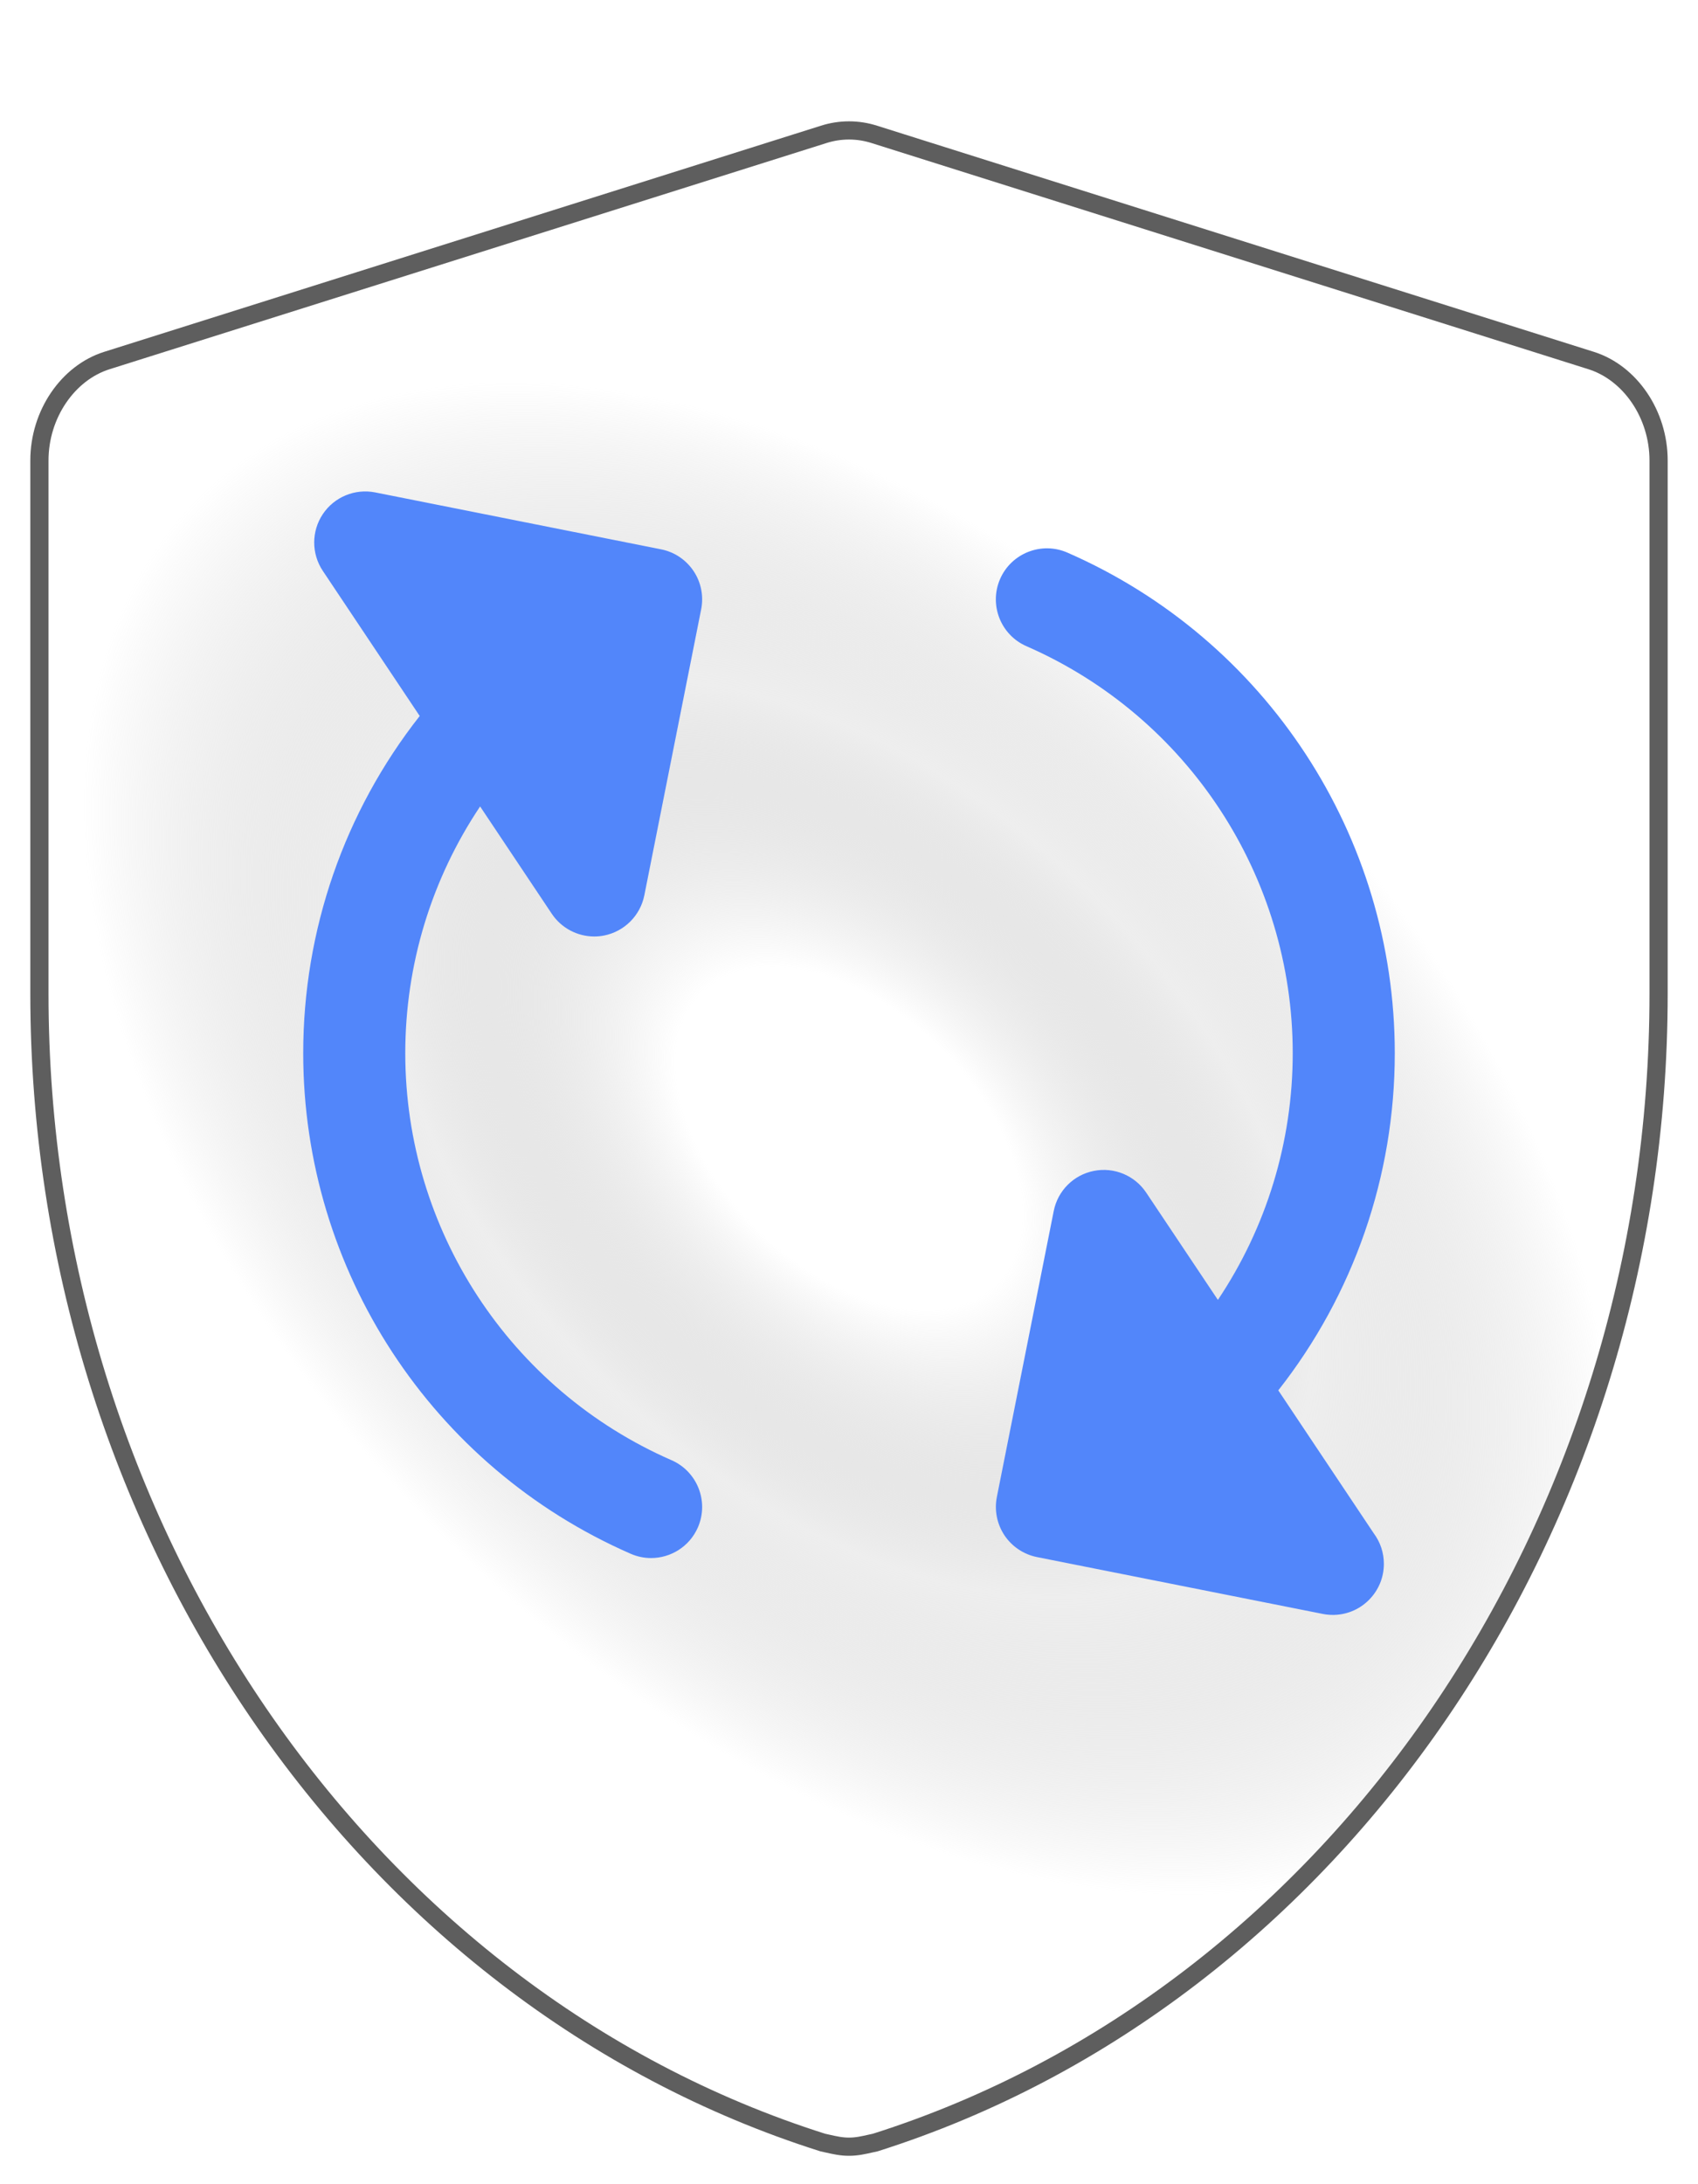<svg width="28" height="36" viewBox="0 0 27 36" fill="none" xmlns="http://www.w3.org/2000/svg">
<g filter="url(#filter0_d)">
<path d="M13.5 33.532C13.331 33.532 13.196 33.495 13.027 33.458C5.366 31.036 0 23.212 0 14.382V5.589C0 4.769 0.506 4.024 1.215 3.8L13.036 0.072C13.339 -0.024 13.661 -0.024 13.964 0.072L25.785 3.8C26.494 4.024 27 4.769 27 5.589V14.382C27 23.212 21.634 31.036 13.973 33.458C13.804 33.495 13.668 33.532 13.5 33.532Z" fill="url(#paint0_angular)"/>
<path d="M13.082 0.215L13.082 0.215C13.355 0.128 13.645 0.128 13.918 0.215L13.918 0.215L25.74 3.943C26.378 4.145 26.85 4.825 26.85 5.589V14.382C26.85 23.152 21.521 30.91 13.934 33.313C13.91 33.318 13.887 33.323 13.866 33.328C13.728 33.359 13.626 33.382 13.5 33.382C13.373 33.382 13.271 33.359 13.133 33.328C13.112 33.323 13.09 33.318 13.066 33.313C5.479 30.911 0.15 23.152 0.15 14.382V5.589C0.15 4.825 0.622 4.145 1.26 3.943C1.26 3.943 1.26 3.943 1.26 3.943L13.082 0.215Z" stroke="#5E5E5E" stroke-width="0.3"/>
</g>
<path d="M8.599 15.061C8.757 15.297 9.021 15.435 9.299 15.435C9.353 15.435 9.409 15.43 9.463 15.419C9.797 15.352 10.058 15.091 10.125 14.757L11.062 10.044C11.106 9.825 11.061 9.597 10.937 9.412C10.812 9.226 10.62 9.097 10.401 9.054L5.687 8.116C5.353 8.05 5.012 8.191 4.823 8.474C4.634 8.757 4.634 9.126 4.823 9.409L6.421 11.801C5.178 13.382 4.5 15.331 4.5 17.359C4.5 20.938 6.619 24.176 9.899 25.609C10.009 25.657 10.123 25.68 10.236 25.68C10.56 25.68 10.87 25.491 11.008 25.175C11.194 24.749 10.999 24.253 10.573 24.067C7.907 22.902 6.183 20.268 6.183 17.359C6.183 15.899 6.616 14.488 7.417 13.292L8.599 15.061Z" fill="#5286FA"/>
<path d="M20.579 22.916C21.822 21.335 22.5 19.386 22.5 17.359C22.5 13.78 20.381 10.541 17.101 9.108C16.675 8.922 16.178 9.117 15.992 9.542C15.806 9.968 16 10.465 16.427 10.651C19.093 11.816 20.817 14.449 20.817 17.359C20.817 18.819 20.384 20.229 19.583 21.425L18.401 19.657C18.212 19.374 17.871 19.232 17.537 19.299C17.203 19.365 16.942 19.626 16.876 19.96L15.938 24.674C15.895 24.893 15.94 25.12 16.064 25.306C16.188 25.491 16.381 25.62 16.6 25.664L21.313 26.601C21.368 26.612 21.423 26.617 21.478 26.617C21.486 26.617 21.494 26.617 21.503 26.617C21.956 26.604 22.32 26.232 22.32 25.776C22.32 25.588 22.259 25.415 22.155 25.275L20.579 22.916Z" fill="#5286FA"/>
<defs>
<filter id="filter0_d" x="0" y="0" width="27" height="35.532" filterUnits="userSpaceOnUse" color-interpolation-filters="sRGB">
<feFlood flood-opacity="0" result="BackgroundImageFix"/>
<feColorMatrix in="SourceAlpha" type="matrix" values="0 0 0 0 0 0 0 0 0 0 0 0 0 0 0 0 0 0 127 0"/>
<feOffset dy="2"/>
<feColorMatrix type="matrix" values="0 0 0 0 0.796 0 0 0 0 0.796 0 0 0 0 0.796 0 0 0 0.16 0"/>
<feBlend mode="normal" in2="BackgroundImageFix" result="effect1_dropShadow"/>
<feBlend mode="normal" in="SourceGraphic" in2="effect1_dropShadow" result="shape"/>
</filter>
<radialGradient id="paint0_angular" cx="0" cy="0" r="1" gradientUnits="userSpaceOnUse" gradientTransform="translate(13.5 16.766) rotate(-136.42) scale(18.636 11.574)">
<stop offset="0.184" stop-color="white"/>
<stop offset="0.493" stop-color="#B5B5B5" stop-opacity="0.23"/>
<stop offset="0.813" stop-color="white" stop-opacity="0.737"/>
</radialGradient>
</defs>
</svg>
